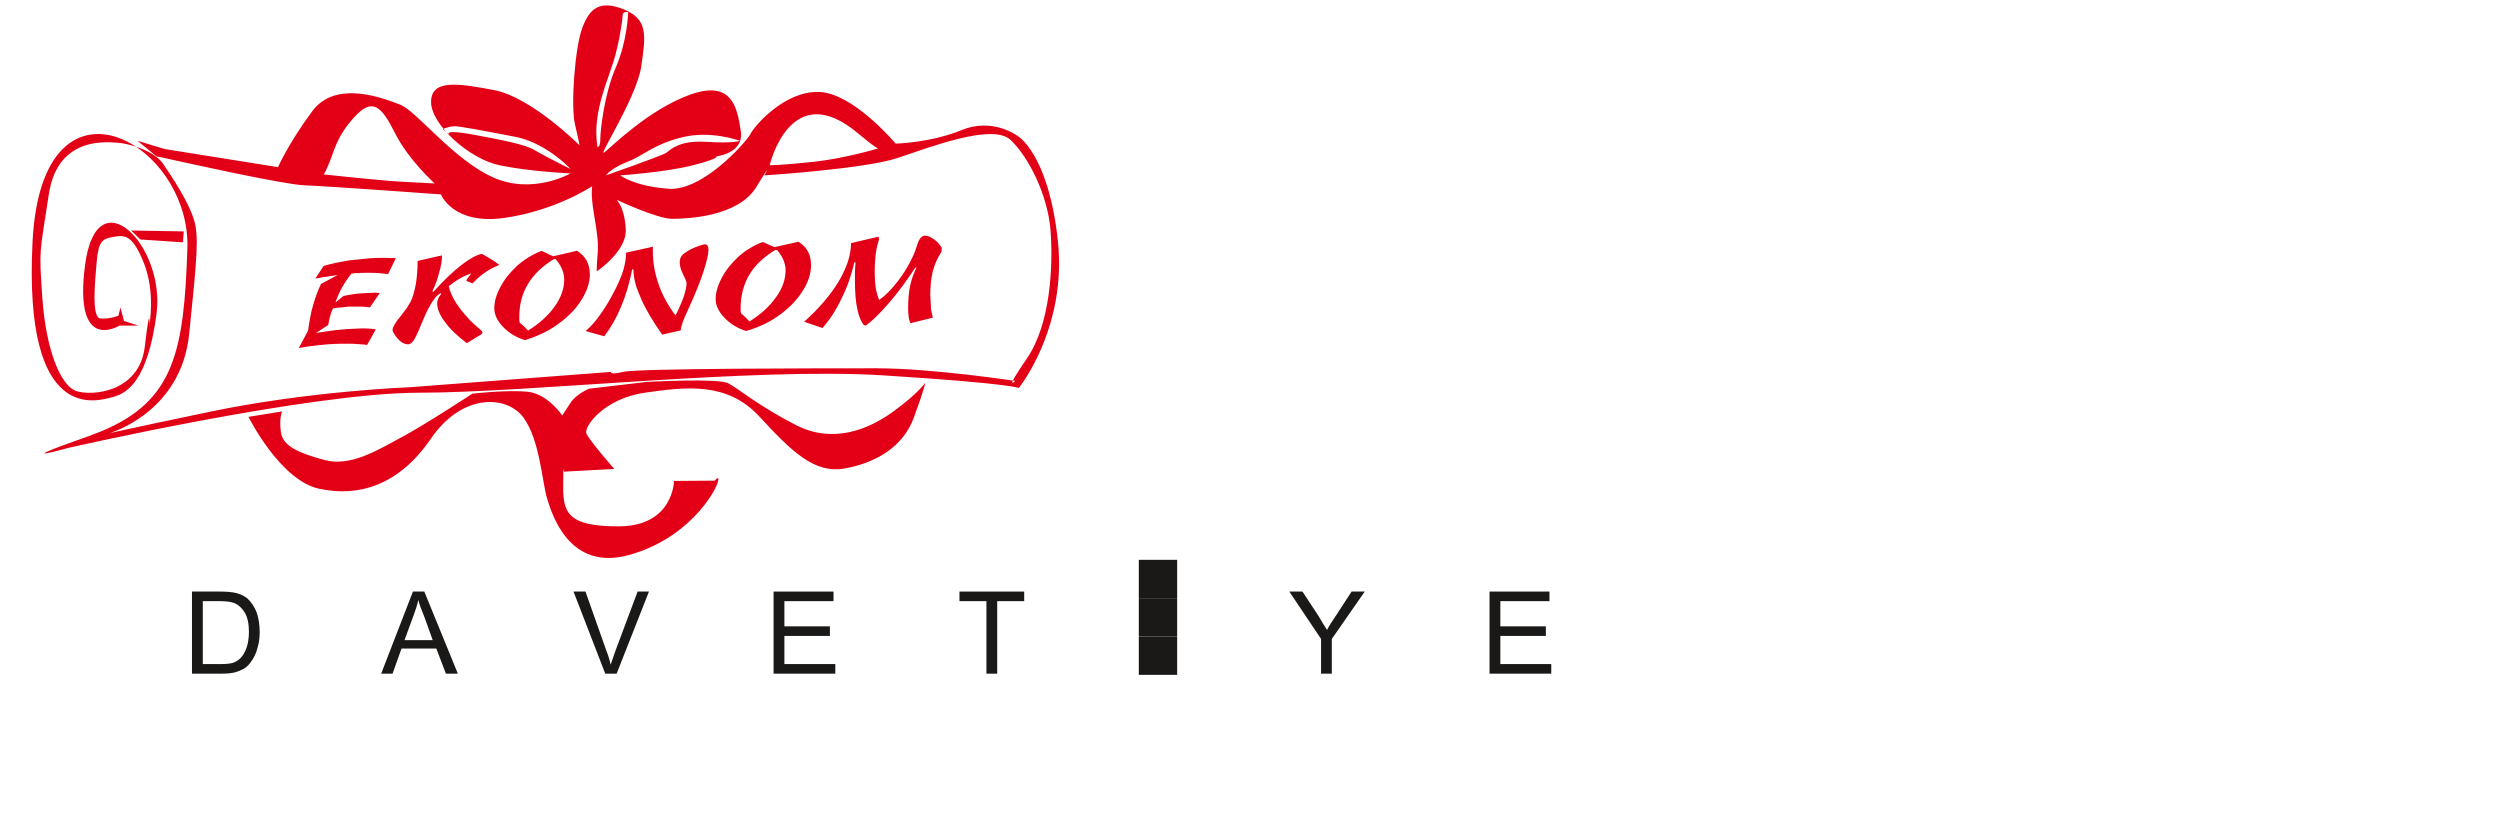 <?xml version="1.0" encoding="UTF-8"?>
<svg xmlns="http://www.w3.org/2000/svg" xmlns:xlink="http://www.w3.org/1999/xlink" width="65.2pt" height="21.2pt" viewBox="0 0 65.2 21.2" version="1.1">
<defs>
<g>
<symbol overflow="visible" id="glyph0-0">
<path style="stroke:none;" d="M 0.375 0 L 0.375 -1.875 L 1.875 -1.875 L 1.875 0 Z M 0.422 -0.047 L 1.828 -0.047 L 1.828 -1.828 L 0.422 -1.828 Z M 0.422 -0.047 "/>
</symbol>
<symbol overflow="visible" id="glyph0-1">
<path style="stroke:none;" d="M 0.234 0 L 0.234 -2.141 L 0.969 -2.141 C 1.133 -2.141 1.266 -2.129 1.359 -2.109 C 1.473 -2.086 1.578 -2.039 1.672 -1.969 C 1.785 -1.863 1.867 -1.738 1.922 -1.594 C 1.973 -1.445 2 -1.273 2 -1.078 C 2 -0.922 1.977 -0.777 1.938 -0.656 C 1.906 -0.531 1.855 -0.426 1.797 -0.344 C 1.742 -0.258 1.68 -0.191 1.609 -0.141 C 1.535 -0.098 1.445 -0.059 1.344 -0.031 C 1.25 -0.008 1.133 0 1 0 Z M 0.516 -0.25 L 0.969 -0.25 C 1.113 -0.25 1.223 -0.258 1.297 -0.281 C 1.379 -0.309 1.445 -0.352 1.5 -0.406 C 1.559 -0.465 1.613 -0.555 1.656 -0.672 C 1.695 -0.785 1.719 -0.926 1.719 -1.094 C 1.719 -1.309 1.68 -1.477 1.609 -1.594 C 1.535 -1.715 1.441 -1.801 1.328 -1.844 C 1.254 -1.871 1.133 -1.891 0.969 -1.891 L 0.516 -1.891 Z M 0.516 -0.25 "/>
</symbol>
<symbol overflow="visible" id="glyph0-2">
<path style="stroke:none;" d="M 0 0 L 0.828 -2.141 L 1.125 -2.141 L 2 0 L 1.688 0 L 1.438 -0.656 L 0.531 -0.656 L 0.297 0 Z M 0.609 -0.875 L 1.344 -0.875 L 1.125 -1.484 C 1.051 -1.66 0.996 -1.805 0.969 -1.922 C 0.938 -1.785 0.895 -1.648 0.844 -1.516 Z M 0.609 -0.875 "/>
</symbol>
<symbol overflow="visible" id="glyph0-3">
<path style="stroke:none;" d="M 0.844 0 L 0.016 -2.141 L 0.328 -2.141 L 0.875 -0.594 C 0.926 -0.469 0.961 -0.348 0.984 -0.234 C 1.023 -0.348 1.066 -0.469 1.109 -0.594 L 1.688 -2.141 L 1.984 -2.141 L 1.141 0 Z M 0.844 0 "/>
</symbol>
<symbol overflow="visible" id="glyph0-4">
<path style="stroke:none;" d="M 0.234 0 L 0.234 -2.141 L 1.797 -2.141 L 1.797 -1.891 L 0.516 -1.891 L 0.516 -1.234 L 1.703 -1.234 L 1.703 -0.984 L 0.516 -0.984 L 0.516 -0.25 L 1.844 -0.25 L 1.844 0 Z M 0.234 0 "/>
</symbol>
<symbol overflow="visible" id="glyph0-5">
<path style="stroke:none;" d="M 0.781 0 L 0.781 -1.891 L 0.078 -1.891 L 0.078 -2.141 L 1.766 -2.141 L 1.766 -1.891 L 1.062 -1.891 L 1.062 0 Z M 0.781 0 "/>
</symbol>
<symbol overflow="visible" id="glyph0-6">
<path style="stroke:none;" d="M 0.844 0 L 0.844 -0.906 L 0.016 -2.141 L 0.359 -2.141 L 0.781 -1.5 C 0.852 -1.375 0.926 -1.254 1 -1.141 C 1.059 -1.254 1.141 -1.379 1.234 -1.516 L 1.641 -2.141 L 1.984 -2.141 L 1.125 -0.906 L 1.125 0 Z M 0.844 0 "/>
</symbol>
<symbol overflow="visible" id="glyph1-0">
<path style="stroke:none;" d="M 1.672 0 L 1.672 -7.5 L 7.672 -7.5 L 7.672 0 Z M 1.859 -0.188 L 7.484 -0.188 L 7.484 -7.312 L 1.859 -7.312 Z M 1.859 -0.188 "/>
</symbol>
<symbol overflow="visible" id="glyph1-1">
<path style="stroke:none;" d=""/>
</symbol>
<symbol overflow="visible" id="glyph2-0">
<g transform="matrix(1,0,0,1,0,-3)">
<rect x="0" y="0" width="1" height="1"/>
<rect x="0" y="1" width="1" height="1"/>
<rect x="0" y="2" width="1" height="1"/>
</g>
</symbol>
</g>
</defs>
<g id="surface1">
<path style=" stroke:none;fill-rule:evenodd;fill:rgb(89.062%,0%,8.617%);fill-opacity:1;" d="M 3.609 8.492 L 3.113 8.492 C 3.113 8.492 1.91 9.246 2.219 6.91 C 2.523 4.574 4.32 6.414 4.082 8.188 C 3.848 9.957 3.305 10.266 2.926 10.359 C 2.547 10.453 0.609 11.113 0.848 6.32 C 0.977 3.664 2.234 3.145 3.309 3.688 C 4.176 4.121 4.93 5.242 4.887 6.484 C 4.797 9.133 4.559 10.457 2.637 11.25 C 2.531 11.293 2.426 11.332 2.312 11.375 C 0.09 12.156 1.77 11.684 1.77 11.684 C 1.77 11.684 8.074 10.242 10.934 10.242 C 13.793 10.242 19.625 9.578 23.027 9.789 C 26.43 10.004 26.57 10.121 26.57 10.121 C 26.57 10.121 27.52 8.945 27.613 7.152 C 27.629 6.867 27.621 6.566 27.586 6.246 C 27.328 3.957 26.523 3.535 26.523 3.535 C 26.523 3.535 25.887 3.062 25.082 3.391 C 24.281 3.723 23.359 3.746 23.359 3.746 C 23.359 3.746 22.25 2.418 21.352 2.398 C 20.453 2.371 19.672 3.293 19.578 3.484 C 19.555 3.535 19.461 3.656 19.32 3.812 C 18.91 4.262 18.098 4.98 17.43 4.922 C 16.531 4.855 16.176 4.574 16.176 4.574 C 16.176 4.574 17.336 4.496 18.066 4.312 C 18.801 4.121 18.68 4.078 18.68 4.078 C 18.68 4.078 19.414 4.004 19.32 3.414 C 19.227 2.824 19.105 2.07 17.996 2.469 C 16.887 2.871 15.918 3.863 15.754 3.98 C 15.586 4.102 16.602 2.539 16.723 1.738 C 16.84 0.934 16.91 0.508 16.273 0.246 C 15.633 -0.012 15.375 0.227 15.188 0.723 C 14.996 1.219 14.879 2.754 14.996 3.246 C 15.113 3.746 15.113 3.789 15.113 3.789 C 15.113 3.789 13.863 2.539 12.895 2.352 C 11.926 2.164 11.242 2.07 11.242 2.66 C 11.242 3.246 12.234 4.148 13.035 4.312 C 13.84 4.477 14.879 4.523 14.879 4.523 C 14.879 4.523 13.887 5.094 12.848 4.621 C 11.809 4.148 10.863 2.895 10.438 2.73 C 10.012 2.566 8.762 2.07 8.148 2.895 C 7.531 3.723 7.25 4.359 7.25 4.359 L 4.297 3.887 L 3.586 3.672 L 4.082 4.078 C 4.082 4.078 4.133 4.086 4.215 4.105 C 4.832 4.242 7.395 4.812 7.934 4.832 C 8.547 4.855 11.5 5.07 11.5 5.07 C 11.5 5.07 11.809 5.871 13.152 5.684 C 14.5 5.492 15.445 4.855 15.445 4.855 C 15.445 4.855 15.398 5.043 15.492 5.59 C 15.586 6.133 15.609 6.367 15.586 6.629 C 15.562 6.887 15.562 7.078 15.562 7.078 C 15.562 7.078 16.344 6.559 16.32 5.988 C 16.297 5.418 16.082 5.211 16.082 5.211 C 16.082 5.211 17.145 5.707 17.523 5.707 C 17.902 5.707 19.25 5.66 19.723 4.879 C 20.195 4.102 19.934 4.574 19.934 4.574 C 19.934 4.574 22.555 4.406 23.406 4.121 C 24.258 3.84 25.887 3.203 26.359 3.652 C 26.832 4.102 27.328 5.094 27.398 6.012 C 27.469 6.934 27.398 8.445 26.785 9.344 C 26.168 10.242 26.477 9.934 26.477 9.934 C 26.477 9.934 24.305 9.605 22.863 9.605 C 21.422 9.605 16.625 9.605 16.25 9.699 C 15.871 9.789 15.941 9.699 15.941 9.699 L 10.699 10.098 C 10.699 10.098 8.074 10.195 5.477 10.738 C 2.879 11.281 2.832 11.305 2.832 11.305 C 2.832 11.305 4.723 10.785 4.934 8.707 C 5.141 6.688 5.195 6.156 5.051 5.707 C 4.91 5.258 4.508 4.645 4.25 4.266 C 3.988 3.887 3.234 3.723 3.066 3.723 C 2.902 3.723 1.508 3.484 1.273 5.07 C 1.035 6.652 1.012 6.438 1.105 7.785 C 1.203 9.133 1.578 10.047 1.98 10.195 C 2.383 10.336 3.637 10.242 3.777 9.035 C 3.918 7.832 3.895 8.469 3.895 8.469 C 3.895 8.469 4.059 7.645 3.754 6.863 C 3.445 6.086 3.234 6.133 2.949 6.18 C 2.668 6.227 2.57 6.293 2.523 6.816 C 2.477 7.336 2.383 8.281 2.617 8.305 C 2.855 8.328 3.09 8.234 3.09 8.234 L 3.141 8.02 L 3.234 8.371 Z M 4.77 6.32 L 3.66 6.246 L 3.422 6.012 L 4.793 6.035 Z M 11.336 4.785 C 11.336 4.785 10.648 4.168 10.297 3.461 C 9.941 2.754 9.707 2.539 9.234 3.062 C 8.762 3.582 8.715 3.957 8.57 4.289 C 8.43 4.621 8.43 4.547 8.43 4.547 C 8.43 4.547 9.965 4.715 10.461 4.738 C 10.957 4.762 11.336 4.785 11.336 4.785 Z M 14.879 4.406 C 14.879 4.406 14.812 4.332 14.695 4.23 C 14.449 4.016 13.98 3.664 13.391 3.559 C 12.516 3.391 11.996 3.293 11.855 3.293 C 11.715 3.293 11.547 3.367 11.547 3.367 L 11.715 3.508 C 11.715 3.508 11.547 3.367 12.328 3.508 C 13.105 3.652 13.699 3.77 13.934 3.91 C 14.168 4.055 14.879 4.406 14.879 4.406 Z M 19.297 3.672 C 19.297 3.672 18.539 3.391 17.785 3.582 C 17.027 3.77 16.793 4.055 16.367 4.219 C 15.941 4.383 15.801 4.574 15.801 4.574 C 15.801 4.574 17.289 4.055 17.383 3.98 C 17.477 3.91 17.715 3.652 18.422 3.699 C 19.129 3.746 19.297 3.672 19.297 3.672 Z M 19.344 3.672 L 19.203 3.672 Z M 16.383 0.316 C 16.383 0.316 16.367 1.055 16.059 1.762 C 15.754 2.469 15.656 3.414 15.656 3.629 C 15.656 3.84 15.586 3.836 15.586 3.836 C 15.586 3.836 15.504 3.484 15.594 2.969 C 15.684 2.457 15.859 2.043 16 1.605 C 16.141 1.16 16.238 0.516 16.238 0.398 C 16.238 0.285 16.383 0.316 16.383 0.316 Z M 22.902 3.871 C 22.902 3.871 22.051 4.129 21.227 4.219 C 20.402 4.309 20.074 4.309 20.074 4.309 C 20.074 4.309 20.613 1.977 22.395 3.492 C 22.828 3.859 22.902 3.871 22.902 3.871 Z M 7.359 10.73 L 6.48 10.871 C 6.48 10.871 7.301 12.523 8.32 12.746 C 9.34 12.969 10.402 12.664 11.234 11.445 C 12.066 10.23 13.234 10.312 13.656 10.895 C 14.078 11.48 14.137 12.559 14.266 12.992 C 14.395 13.426 14.852 14.898 16.395 14.477 C 17.938 14.055 18.629 12.863 18.711 12.605 C 18.793 12.348 18.641 12.535 18.641 12.535 L 17.578 12.543 C 17.578 12.543 17.566 13.711 16.16 13.727 C 14.758 13.738 14.688 13.332 14.688 12.664 C 14.688 11.996 14.711 12.301 14.711 12.301 L 16.02 12.23 C 16.02 12.23 15.363 11.48 15.293 11.305 C 15.223 11.129 15.75 10.395 16.816 10.242 C 17.883 10.09 18.957 9.949 19.801 10.859 C 20.645 11.773 21.238 12.359 22.023 12.219 C 22.809 12.078 23.547 11.68 23.836 10.883 C 24.129 10.09 24.129 9.984 24.129 9.984 C 24.129 9.984 23.953 10.254 23.301 10.73 C 22.645 11.207 21.719 11.582 20.75 11.082 C 19.777 10.582 19.262 10.137 18.992 9.996 C 18.723 9.855 16.863 9.961 16.863 9.961 L 15.363 10.137 C 15.363 10.137 15.023 10.277 14.875 10.512 C 14.723 10.742 14.664 10.836 14.664 10.836 C 14.664 10.836 14.289 10.277 13.773 10.219 C 13.258 10.16 12.32 10.266 12.32 10.266 C 12.32 10.266 11.059 11.094 10.461 11.41 C 9.863 11.727 9.152 12.184 8.461 11.996 C 7.77 11.809 7.371 11.633 7.324 11.258 C 7.277 10.883 7.359 10.73 7.359 10.73 Z M 7.793 9.078 L 8.035 8.621 C 8.051 8.508 8.066 8.395 8.09 8.281 C 8.109 8.168 8.133 8.066 8.164 7.965 C 8.223 7.758 8.289 7.574 8.371 7.406 L 8.805 7.172 C 8.707 7.188 8.617 7.199 8.531 7.215 C 8.461 7.227 8.426 7.23 8.426 7.23 C 8.359 7.242 8.293 7.254 8.223 7.266 L 8.441 6.934 C 8.66 6.871 8.887 6.828 9.121 6.789 C 9.227 6.777 9.34 6.766 9.465 6.754 C 9.59 6.738 9.707 6.73 9.812 6.727 C 9.957 6.723 10.105 6.723 10.262 6.73 L 10.324 6.734 L 10.121 7.148 C 10.062 7.141 10.004 7.133 9.949 7.129 C 9.895 7.121 9.832 7.121 9.766 7.117 C 9.652 7.113 9.535 7.113 9.43 7.117 C 9.406 7.121 9.391 7.121 9.371 7.121 C 9.355 7.121 9.332 7.121 9.305 7.121 C 9.277 7.121 9.25 7.121 9.223 7.129 C 9.195 7.133 9.176 7.133 9.164 7.137 C 9.078 7.246 8.996 7.363 8.922 7.496 C 8.855 7.617 8.797 7.746 8.75 7.887 L 8.957 7.719 C 9 7.711 9.047 7.699 9.102 7.691 C 9.152 7.684 9.211 7.672 9.273 7.664 C 9.395 7.652 9.535 7.641 9.691 7.637 C 9.746 7.633 9.781 7.633 9.797 7.633 C 9.84 7.637 9.871 7.641 9.891 7.641 L 9.906 7.641 L 9.648 8.016 C 9.57 8.008 9.484 7.996 9.387 7.996 C 9.34 7.996 9.297 7.996 9.258 7.996 C 9.215 7.996 9.172 7.996 9.125 7.996 C 9.098 7.996 9.062 7.996 9.027 8.004 C 8.996 8.008 8.961 8.008 8.922 8.016 C 8.891 8.016 8.855 8.02 8.816 8.023 C 8.773 8.031 8.73 8.035 8.684 8.043 C 8.652 8.117 8.625 8.188 8.605 8.258 C 8.605 8.262 8.598 8.289 8.59 8.328 C 8.582 8.367 8.57 8.414 8.562 8.473 L 8.242 8.684 C 8.402 8.656 8.578 8.633 8.762 8.609 C 8.949 8.59 9.129 8.574 9.305 8.57 C 9.398 8.566 9.484 8.562 9.566 8.566 C 9.648 8.57 9.727 8.578 9.801 8.59 L 9.574 8.996 C 9.516 8.988 9.453 8.98 9.383 8.977 C 9.316 8.973 9.25 8.969 9.184 8.965 C 9.117 8.965 9.047 8.961 8.965 8.965 C 8.887 8.965 8.812 8.965 8.742 8.969 C 8.613 8.973 8.461 8.984 8.297 9.004 C 8.129 9.023 7.961 9.043 7.793 9.078 Z M 12.176 8.949 C 11.93 8.766 11.738 8.582 11.605 8.398 C 11.469 8.219 11.402 8.055 11.402 7.914 C 11.402 7.871 11.41 7.828 11.43 7.789 C 11.445 7.746 11.473 7.707 11.508 7.664 L 11.492 7.648 C 11.355 7.707 11.195 7.953 11.02 8.379 L 10.98 8.473 C 10.895 8.684 10.828 8.82 10.785 8.883 C 10.742 8.945 10.695 8.977 10.645 8.98 C 10.609 8.98 10.574 8.973 10.535 8.957 C 10.52 8.949 10.504 8.941 10.484 8.93 C 10.465 8.914 10.445 8.902 10.426 8.887 C 10.375 8.84 10.332 8.789 10.293 8.73 C 10.254 8.668 10.238 8.633 10.238 8.605 C 10.238 8.539 10.305 8.418 10.441 8.254 C 10.508 8.164 10.562 8.094 10.609 8.035 C 10.648 7.973 10.684 7.914 10.707 7.871 C 10.77 7.746 10.812 7.59 10.844 7.414 C 10.875 7.234 10.891 7.031 10.891 6.805 L 11.527 6.66 C 11.527 6.738 11.52 6.812 11.508 6.883 C 11.496 6.957 11.473 7.039 11.445 7.137 C 11.426 7.219 11.402 7.289 11.375 7.367 C 11.348 7.438 11.316 7.516 11.277 7.59 L 11.297 7.617 C 11.57 7.316 11.816 7.078 12.031 6.914 C 12.246 6.746 12.426 6.648 12.566 6.621 C 12.641 6.66 12.723 6.707 12.805 6.758 C 12.883 6.805 12.953 6.855 13.023 6.91 C 12.895 6.961 12.77 7.023 12.652 7.105 C 12.531 7.188 12.426 7.281 12.324 7.391 L 12.16 7.324 C 12.168 7.289 12.199 7.246 12.254 7.18 L 12.293 7.133 C 12.199 7.16 12.102 7.199 12.004 7.258 C 11.902 7.312 11.805 7.383 11.703 7.465 C 11.734 7.602 11.797 7.742 11.891 7.895 C 11.938 7.969 11.992 8.039 12.055 8.121 C 12.117 8.195 12.184 8.273 12.258 8.352 C 12.309 8.406 12.375 8.465 12.457 8.535 C 12.539 8.602 12.582 8.648 12.582 8.664 C 12.582 8.684 12.578 8.695 12.566 8.707 C 12.555 8.719 12.535 8.73 12.508 8.746 Z M 13.773 8.621 C 14.074 8.434 14.305 8.223 14.469 7.988 C 14.633 7.758 14.715 7.523 14.715 7.289 C 14.715 7.238 14.707 7.195 14.699 7.152 C 14.691 7.109 14.676 7.062 14.656 7.016 C 14.617 6.922 14.562 6.84 14.492 6.758 L 14.445 6.758 C 14.145 6.941 13.918 7.156 13.77 7.406 C 13.617 7.656 13.543 7.945 13.543 8.27 L 13.543 8.355 L 13.551 8.41 L 13.688 8.535 Z M 13.684 8.871 C 13.461 8.797 13.27 8.684 13.117 8.523 C 12.965 8.363 12.891 8.199 12.891 8.039 C 12.891 7.871 12.941 7.691 13.047 7.492 C 13.152 7.289 13.297 7.109 13.477 6.941 C 13.57 6.855 13.672 6.781 13.785 6.711 C 13.898 6.641 14.008 6.586 14.125 6.543 L 14.426 6.684 L 15.051 6.539 C 15.156 6.609 15.238 6.691 15.297 6.789 C 15.352 6.895 15.383 7.016 15.383 7.152 C 15.383 7.363 15.312 7.586 15.172 7.809 C 15.035 8.035 14.84 8.242 14.594 8.422 C 14.465 8.523 14.328 8.605 14.176 8.68 C 14.027 8.754 13.863 8.82 13.684 8.871 Z M 15.273 8.633 C 15.402 8.527 15.531 8.379 15.66 8.195 C 15.793 8.012 15.926 7.789 16.055 7.531 C 16.145 7.352 16.215 7.184 16.262 7.027 C 16.305 6.867 16.328 6.723 16.328 6.59 L 17.027 6.434 L 17.027 6.453 C 17.027 6.461 17.027 6.465 17.027 6.469 C 17.027 6.48 17.027 6.484 17.027 6.488 L 17.027 6.566 C 17.027 6.852 17.078 7.133 17.176 7.414 C 17.277 7.703 17.426 7.973 17.617 8.227 C 17.703 8.062 17.773 7.902 17.828 7.746 C 17.879 7.594 17.906 7.473 17.906 7.387 C 17.906 7.352 17.875 7.273 17.816 7.156 C 17.754 7.035 17.727 6.93 17.727 6.836 C 17.727 6.785 17.738 6.738 17.762 6.699 C 17.781 6.66 17.82 6.621 17.875 6.586 C 17.945 6.535 18.035 6.488 18.141 6.445 C 18.246 6.402 18.328 6.379 18.383 6.371 C 18.414 6.371 18.438 6.387 18.453 6.41 C 18.469 6.434 18.477 6.473 18.477 6.52 C 18.477 6.629 18.43 6.824 18.34 7.105 C 18.246 7.383 18.121 7.695 17.961 8.039 L 17.941 8.082 C 17.879 8.219 17.832 8.332 17.801 8.414 C 17.77 8.508 17.754 8.574 17.754 8.617 L 17.27 8.727 C 17.02 8.371 16.836 8.062 16.719 7.789 C 16.656 7.648 16.605 7.516 16.574 7.402 C 16.539 7.27 16.52 7.145 16.52 7.031 L 16.488 7.023 C 16.418 7.383 16.32 7.707 16.199 7.996 C 16.078 8.289 15.93 8.547 15.758 8.77 Z M 19.547 8.383 C 19.848 8.195 20.078 7.984 20.242 7.746 C 20.406 7.52 20.488 7.285 20.488 7.047 C 20.488 6.996 20.484 6.957 20.473 6.914 C 20.465 6.871 20.449 6.824 20.43 6.777 C 20.391 6.688 20.336 6.602 20.266 6.52 L 20.219 6.52 C 19.918 6.703 19.691 6.914 19.543 7.164 C 19.395 7.414 19.316 7.707 19.316 8.031 L 19.316 8.117 L 19.324 8.168 L 19.461 8.293 Z M 19.457 8.633 C 19.234 8.562 19.043 8.445 18.891 8.285 C 18.738 8.121 18.664 7.965 18.664 7.797 C 18.664 7.637 18.715 7.453 18.82 7.254 C 18.926 7.047 19.07 6.871 19.25 6.703 C 19.344 6.617 19.445 6.539 19.559 6.473 C 19.672 6.402 19.781 6.352 19.895 6.312 L 20.199 6.445 L 20.824 6.305 C 20.93 6.371 21.012 6.453 21.07 6.555 C 21.125 6.656 21.152 6.777 21.152 6.914 C 21.152 7.121 21.086 7.348 20.945 7.57 C 20.809 7.793 20.613 8.004 20.367 8.188 C 20.238 8.285 20.102 8.371 19.949 8.445 C 19.801 8.516 19.637 8.582 19.457 8.633 Z M 20.973 8.391 C 21.355 8.047 21.656 7.699 21.871 7.344 C 21.977 7.164 22.055 6.992 22.113 6.824 C 22.168 6.656 22.195 6.492 22.195 6.34 L 22.914 6.172 L 22.926 6.246 C 22.887 6.359 22.859 6.48 22.84 6.617 C 22.824 6.754 22.812 6.906 22.812 7.082 C 22.812 7.164 22.816 7.242 22.82 7.309 C 22.824 7.379 22.832 7.445 22.84 7.512 C 22.852 7.574 22.863 7.629 22.879 7.68 C 22.891 7.73 22.91 7.777 22.93 7.824 C 23.102 7.699 23.266 7.531 23.422 7.324 C 23.582 7.121 23.715 6.895 23.824 6.652 C 23.855 6.586 23.887 6.496 23.918 6.391 C 23.969 6.23 24.035 6.148 24.121 6.145 C 24.18 6.145 24.258 6.168 24.348 6.234 C 24.438 6.293 24.508 6.371 24.562 6.465 L 24.555 6.566 C 24.457 6.711 24.383 6.871 24.332 7.059 C 24.285 7.242 24.262 7.449 24.262 7.68 C 24.262 7.719 24.266 7.773 24.27 7.844 C 24.273 7.914 24.277 7.961 24.277 7.984 C 24.277 8.02 24.277 8.055 24.285 8.086 C 24.289 8.117 24.305 8.184 24.328 8.285 L 23.742 8.43 C 23.723 8.387 23.707 8.332 23.699 8.27 C 23.688 8.207 23.684 8.121 23.684 8.023 C 23.684 7.82 23.699 7.633 23.734 7.461 C 23.77 7.289 23.828 7.133 23.902 6.98 L 23.875 6.973 C 23.645 7.324 23.414 7.637 23.18 7.906 C 22.949 8.172 22.75 8.371 22.582 8.488 L 22.531 8.48 C 22.457 8.391 22.398 8.254 22.359 8.062 C 22.316 7.871 22.297 7.629 22.297 7.332 C 22.297 7.305 22.297 7.262 22.297 7.207 C 22.297 7.152 22.297 7.109 22.297 7.086 L 22.312 6.844 L 22.281 6.84 C 22.242 7.016 22.191 7.18 22.137 7.34 C 22.082 7.496 22.016 7.652 21.941 7.797 C 21.801 8.094 21.637 8.344 21.449 8.555 Z M 20.973 8.391 "/>
<g style="fill:rgb(10.594%,9.813%,9.424%);fill-opacity:1;">
  <use xlink:href="#glyph0-1" x="4.773" y="17.569"/>
</g>
<g style="fill:rgb(0%,0%,0%);fill-opacity:1;">
  <use xlink:href="#glyph1-1" x="6.941" y="17.569"/>
</g>
<g style="fill:rgb(10.594%,9.813%,9.424%);fill-opacity:1;">
  <use xlink:href="#glyph0-2" x="9.941" y="17.569"/>
</g>
<g style="fill:rgb(0%,0%,0%);fill-opacity:1;">
  <use xlink:href="#glyph1-1" x="11.941" y="17.569"/>
</g>
<g style="fill:rgb(10.594%,9.813%,9.424%);fill-opacity:1;">
  <use xlink:href="#glyph0-3" x="14.941" y="17.569"/>
</g>
<g style="fill:rgb(0%,0%,0%);fill-opacity:1;">
  <use xlink:href="#glyph1-1" x="16.941" y="17.569"/>
</g>
<g style="fill:rgb(10.594%,9.813%,9.424%);fill-opacity:1;">
  <use xlink:href="#glyph0-4" x="19.941" y="17.569"/>
</g>
<g style="fill:rgb(0%,0%,0%);fill-opacity:1;">
  <use xlink:href="#glyph1-1" x="21.945" y="17.569"/>
</g>
<g style="fill:rgb(10.594%,9.813%,9.424%);fill-opacity:1;">
  <use xlink:href="#glyph0-5" x="24.945" y="17.569"/>
</g>
<g style="fill:rgb(0%,0%,0%);fill-opacity:1;">
  <use xlink:href="#glyph1-1" x="26.777" y="17.569"/>
</g>
<g style="fill:rgb(10.594%,9.813%,9.424%);fill-opacity:1;">
  <use xlink:href="#glyph2-0" x="29.7" y="17.6"/>
</g>
<g style="fill:rgb(0%,0%,0%);fill-opacity:1;">
  <use xlink:href="#glyph1-1" x="30.609" y="17.569"/>
</g>
<g style="fill:rgb(10.594%,9.813%,9.424%);fill-opacity:1;">
  <use xlink:href="#glyph0-6" x="33.609" y="17.569"/>
</g>
<g style="fill:rgb(0%,0%,0%);fill-opacity:1;">
  <use xlink:href="#glyph1-1" x="35.613" y="17.569"/>
</g>
<g style="fill:rgb(10.594%,9.813%,9.424%);fill-opacity:1;">
  <use xlink:href="#glyph0-4" x="38.613" y="17.569"/>
</g>
<g style="fill:rgb(0%,0%,0%);fill-opacity:1;">
  <use xlink:href="#glyph1-1" x="40.613" y="17.569"/>
</g>
</g>
</svg>
